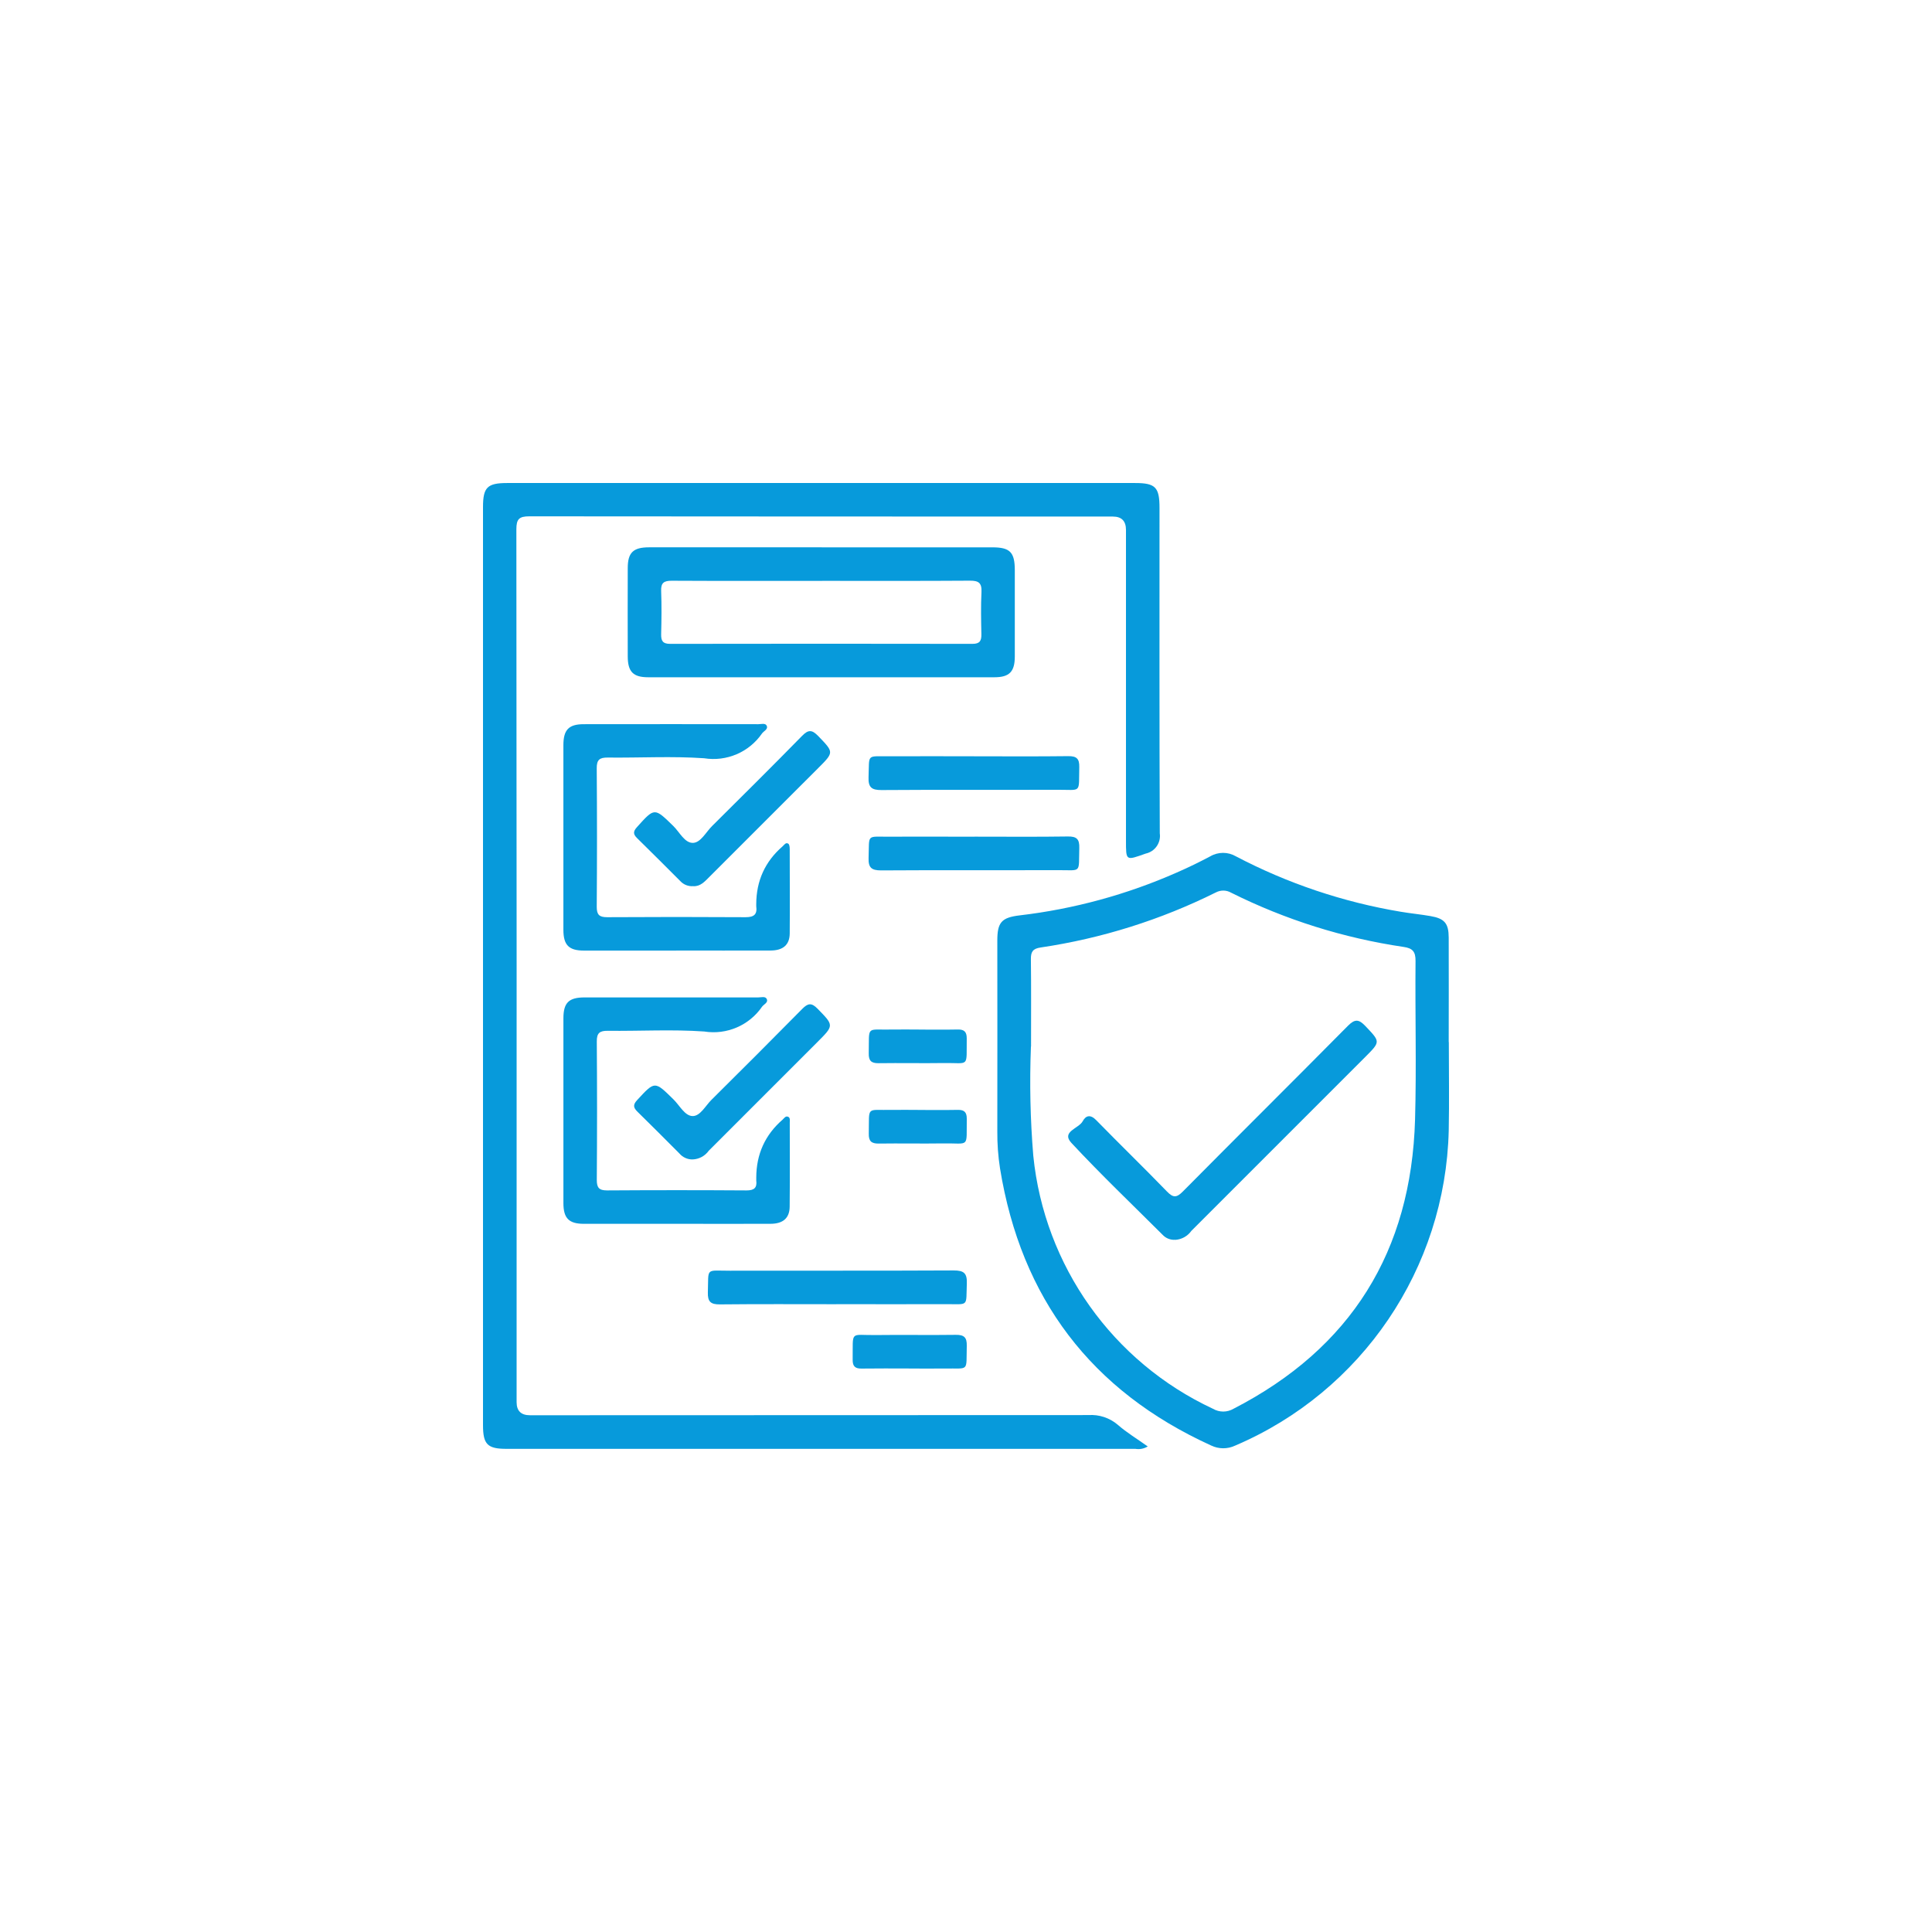 <?xml version="1.0" encoding="UTF-8"?>
<svg id="Layer_1" data-name="Layer 1" xmlns="http://www.w3.org/2000/svg" viewBox="0 0 1000 1000">
  <defs>
    <style>
      .cls-1 {
        fill: #079adb;
        stroke-width: 0px;
      }
    </style>
  </defs>
  <g id="Group_44" data-name="Group 44">
    <path id="Path_41" data-name="Path 41" class="cls-1" d="m594.04,748.7c-1.91,1.16-4.17,1.59-6.37,1.22-108.48.03-216.97.03-325.46,0-9.9.02-12.21-2.32-12.21-12.25v-475.21c0-10.23,2.23-12.45,12.55-12.45h324.94c10.55,0,12.67,2.15,12.67,12.85,0,56.15-.09,112.3.14,168.45.71,4.87-2.47,9.46-7.28,10.5-10.33,3.64-10.22,3.95-10.22-6.87v-160.65q0-6.92-6.78-6.92c-100.68,0-201.37-.04-302.06-.12-5.28,0-6.69,1.45-6.69,6.71.14,150.6.18,301.19.12,451.79q0,6.78,6.92,6.78c96.36,0,192.71-.03,289.06-.09,5.52-.37,10.97,1.43,15.18,5.02,4.62,4.05,10,7.28,15.51,11.21"/>
    <path id="Path_42" data-name="Path 42" class="cls-1" d="m749.91,539.46c0,15.24.26,30.5-.05,45.73-1.7,71.33-44.93,135.08-110.56,163.06-3.95,1.87-8.54,1.83-12.47-.08-62.09-28.27-98.31-76.22-109.22-143.41-.99-6.33-1.45-12.74-1.4-19.14.08-32.91,0-65.83,0-98.74,0-9.42,2.13-11.95,11.54-13.08,28.07-3.29,55.49-10.77,81.36-22.18,5.87-2.56,11.65-5.38,17.3-8.37,4.11-2.41,9.2-2.41,13.31,0,26.73,14.02,55.53,23.7,85.3,28.67,5.11.87,10.29,1.35,15.38,2.24,7.34,1.27,9.43,3.78,9.45,11.15.04,18.01.04,36.03,0,54.05l.07.09Zm-216.3,2.22c-.74,18.86-.34,37.74,1.22,56.55,5.75,56.98,41.08,106.73,92.98,130.94,3.29,1.93,7.37,1.93,10.66,0,60.91-31.34,91.99-81.53,93.96-149.67.77-27.35,0-54.74.25-82.11.05-4.85-1.54-6.59-6.15-7.26-31.06-4.58-61.2-14.05-89.29-28.07-2.42-1.4-5.39-1.46-7.87-.16-28.57,14.22-59.2,23.85-90.76,28.52-4.01.59-5.07,2.22-5.02,6.04.18,14.38.08,28.75.08,45.24"/>
    <path id="Path_43" data-name="Path 43" class="cls-1" d="m425.32,283.3c29.44,0,58.89,0,88.32,0,9.14,0,11.61,2.53,11.62,11.8v44.68c0,7.9-2.81,10.77-10.55,10.77-59.75.03-119.49.03-179.22,0-7.77,0-10.55-2.86-10.57-10.77-.04-15.24-.04-30.48,0-45.72,0-8.05,2.82-10.77,11.07-10.77,29.79,0,59.58,0,89.37,0m.27,17.37c-26,0-52,.07-77.99-.07-4.01,0-5.59,1.09-5.43,5.3.28,7.44.19,14.91,0,22.35-.07,3.4.77,5.02,4.62,5.02,52.17-.09,104.34-.09,156.51,0,3.85,0,4.69-1.62,4.62-5.02-.16-7.28-.31-14.57.05-21.84.22-4.68-1.49-5.87-5.97-5.84-25.47.18-50.96.09-76.43.09"/>
    <path id="Path_44" data-name="Path 44" class="cls-1" d="m350.02,492.02h-47.8c-7.78,0-10.6-2.87-10.61-10.72-.03-31.87-.03-63.74,0-95.61,0-7.94,2.78-10.84,10.48-10.85,30.14-.04,60.27-.04,90.41,0,1.49,0,3.63-.7,4.33.77.9,1.9-1.54,2.75-2.45,4.08-6.68,9.67-18.32,14.64-29.93,12.78-16.54-1.15-33.24-.17-49.87-.36-4.21-.05-5.75,1.14-5.71,5.55.18,23.9.18,47.8,0,71.7,0,4.08,1.27,5.38,5.38,5.38,23.9-.15,47.8-.15,71.7,0,4.4,0,6.05-1.49,5.48-5.7-.02-.35-.02-.69,0-1.04q.05-18.18,13.64-29.94c.86-.77,1.68-2.22,2.97-1.35.61.42.72,1.85.72,2.83,0,14.55.12,29.1,0,43.64-.06,5.87-3.46,8.78-9.86,8.81-16.28.07-32.56,0-48.84,0"/>
    <path id="Path_45" data-name="Path 45" class="cls-1" d="m350.05,633.45h-47.8c-7.79,0-10.62-2.87-10.63-10.7-.03-31.87-.03-63.74,0-95.61,0-8.14,2.77-10.87,10.98-10.88,29.96-.03,59.93-.03,89.89,0,1.54,0,3.63-.69,4.35.77.95,1.93-1.49,2.75-2.43,4.08-6.67,9.67-18.31,14.65-29.91,12.79-16.54-1.16-33.24-.17-49.87-.36-4.18-.05-5.77,1.08-5.73,5.52.18,23.9.18,47.8,0,71.71,0,4.05,1.22,5.38,5.33,5.38,24.08-.16,48.15-.16,72.23,0,3.9,0,5.45-1.35,4.98-5.14-.03-.51-.03-1.03,0-1.54q.06-18.16,13.62-29.94c.86-.77,1.62-2.17,3-1.42.99.54.72,1.85.72,2.85,0,14.55.1,29.1-.05,43.65-.06,5.88-3.45,8.8-9.84,8.83-16.28.07-32.56,0-48.84,0"/>
    <path id="Path_46" data-name="Path 46" class="cls-1" d="m432.86,675.06c-20.09,0-40.18-.12-60.27.09-4.75.05-6.35-1.42-6.2-6.2.42-13.08-1.45-11.21,11.43-11.23,38.62-.08,77.25.06,115.87-.14,5.25,0,6.92,1.46,6.74,6.74-.48,12.31,1.29,10.66-10.93,10.71-18.88.09-37.76,0-56.63,0"/>
    <path id="Path_47" data-name="Path 47" class="cls-1" d="m358.83,458.67c-2.51.2-4.97-.75-6.68-2.59-7.48-7.44-14.9-14.95-22.44-22.31-2.05-2.02-2-3.45-.06-5.61,9.18-10.22,9.05-10.19,18.86-.62,3.28,3.2,5.9,8.91,10.26,8.73,3.94-.17,6.63-5.57,9.81-8.72,15.59-15.48,31.19-30.96,46.57-46.66,3.22-3.29,5.11-3.25,8.28,0,8.21,8.53,8.37,8.38.1,16.65l-56.53,56.52c-2.31,2.31-4.57,4.85-8.17,4.62"/>
    <path id="Path_48" data-name="Path 48" class="cls-1" d="m358.58,600.12c-2.65.08-5.2-1.06-6.92-3.08-7.22-7.22-14.39-14.48-21.7-21.61-2.15-2.1-2.42-3.59-.21-5.99,9.23-10,9.07-10,18.85-.38,3.18,3.12,5.83,8.5,9.84,8.61,4.01.11,6.72-5.38,9.87-8.46,15.73-15.58,31.37-31.25,46.92-47,2.95-2.99,4.8-3.31,7.9-.14,8.53,8.73,8.67,8.6-.12,17.38l-56.15,56.15c-1.92,2.71-4.99,4.38-8.31,4.52"/>
    <path id="Path_49" data-name="Path 49" class="cls-1" d="m504.12,391.46c16.28,0,32.56.12,48.83-.08,4.26-.05,5.79,1.32,5.68,5.64-.35,13.85,1.5,11.72-11.39,11.77-30.31.11-60.61-.08-90.92.14-5.21.04-6.97-1.42-6.76-6.71.48-12.31-1.29-10.66,10.91-10.77,14.55-.09,29.09,0,43.64,0"/>
    <path id="Path_50" data-name="Path 50" class="cls-1" d="m504.42,433.05c16.11,0,32.21.15,48.31-.09,4.58-.07,6.05,1.41,5.91,5.95-.39,13.37,1.47,11.44-11.18,11.48-30.47.1-60.96-.07-91.43.13-5.01,0-6.62-1.48-6.45-6.48.45-12.69-1.42-10.88,11.19-10.96,14.55-.11,29.09,0,43.64,0"/>
    <path id="Path_51" data-name="Path 51" class="cls-1" d="m470.31,708.33c-8.14,0-16.27-.08-24.4.04-3.33.05-4.62-1.24-4.57-4.57.21-15.44-1.64-12.61,11.87-12.78,13.85-.18,27.69.09,41.54-.11,4.28-.06,5.76,1.37,5.65,5.66-.35,13.79,1.5,11.54-11.39,11.77-6.23.09-12.46,0-18.69,0h0Z"/>
    <path id="Path_52" data-name="Path 52" class="cls-1" d="m475.52,532.91c6.75,0,13.5.1,20.24-.04,3.33-.07,4.62,1.23,4.62,4.57-.21,15.45,1.64,12.6-11.86,12.79-11.25.17-22.5-.08-33.74.08-3.85.05-5.2-1.29-5.12-5.11.3-14.61-1.62-12.03,11.88-12.31,4.67-.09,9.35,0,14.01,0l-.04.02Z"/>
    <path id="Path_53" data-name="Path 53" class="cls-1" d="m475.01,574.51c6.92,0,13.85.09,20.77-.04,3.32-.06,4.62,1.21,4.62,4.56-.23,15.54,1.76,12.58-12.37,12.8-11.07.17-22.15-.08-33.22.08-3.8.05-5.21-1.27-5.13-5.11.3-14.61-1.62-12.04,11.88-12.31,4.5-.08,9,0,13.5,0h-.04Z"/>
    <path id="Path_54" data-name="Path 54" class="cls-1" d="m608.31,641.71c-2.46.18-4.87-.77-6.55-2.58-15.82-15.79-32.01-31.24-47.23-47.59-5.38-5.81,3.85-7.41,5.87-11.18,1.62-3.02,3.99-3.65,6.98-.58,12.11,12.4,24.56,24.46,36.62,36.92,3.16,3.25,4.91,3.38,8.19.07,28.41-28.68,57.09-57.12,85.49-85.81,3.59-3.62,5.65-3.46,9.04.12,7.74,8.17,7.91,8.01,0,15.94l-90.06,90.06c-1.93,2.73-4.98,4.44-8.31,4.67"/>
  </g>
</svg>